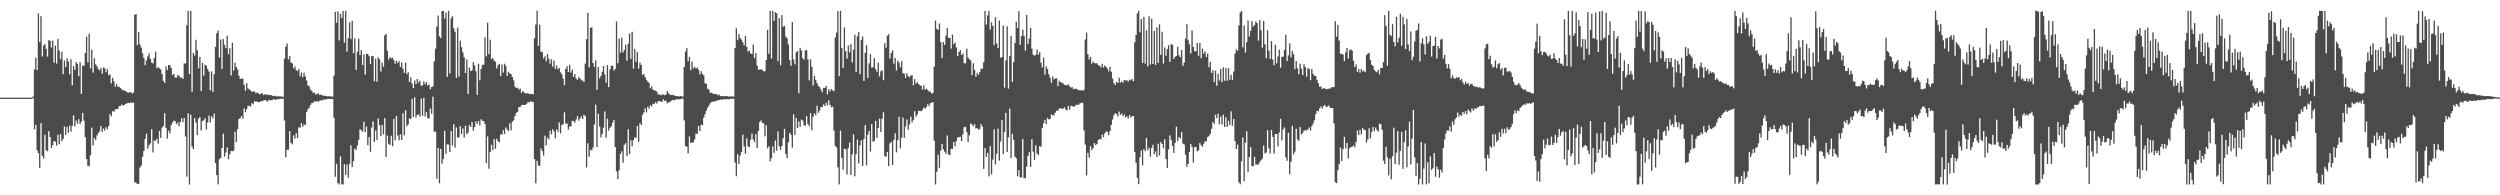 <?xml version="1.0" encoding="UTF-8"?>
<svg xmlns="http://www.w3.org/2000/svg" width="1920" height="150">
  <path d="M0 75.000h1v1.000H0zM1 75.000h1v1.000H1zM2 75.000h1v1.000H2zM3 75.000h1v1.000H3zM4 75.000h1v1.000H4zM5 75.000h1v1.000H5zM6 75.000h1v1.000H6zM7 75.000h1v1.000H7zM8 75.000h1v1.000H8zM9 75.000h1v1.000H9zM10 75.000h1v1.000H10zM11 75.000h1v1.000H11zM12 75.000h1v1.000H12zM13 75.000h1v1.000H13zM14 75.000h1v1.000H14zM15 75.000h1v1.000H15zM16 75.000h1v1.000H16zM17 75.000h1v1.000H17zM18 75.000h1v1.000H18zM19 75.000h1v1.000H19zM20 75.000h1v1.000H20zM21 75.000h1v1.000H21zM22 75.000h1v1.000H22zM23 75.000h1v1.000H23zM24 75.000h1v1.000H24zM25 74.082h1v1.284H25zM26 53.316h1v45.948H26zM27 44.358h1v51.457H27zM28 53.795h1v61.576H28zM29 10.228h1v107.397H29zM30 32.313h1v96.576H30zM31 12.460h1v82.142H31zM32 43.349h1v76.334H32zM33 35.074h1v86.726H33zM34 33.704h1v69.757H34zM35 37.483h1v77.893H35zM36 43.448h1v72.702H36zM37 30.805h1v69.976H37zM38 31.342h1v73.961H38zM39 36.520h1v77.074H39zM40 31.219h1v80.276H40zM41 48.187h1v60.145H41zM42 35.046h1v73.830H42zM43 48.821h1v62.999H43zM44 29.728h1v73.742H44zM45 38.917h1v71.824H45zM46 45.415h1v57.484H46zM47 39.817h1v68.633H47zM48 56.937h1v49.740H48zM49 46.441h1v50.675H49zM50 51.498h1v52.144H50zM51 44.772h1v52.590H51zM52 47.261h1v54.654H52zM53 57.032h1v39.505H53zM54 45.445h1v55.684H54zM55 65.408h1v31.228H55zM56 50.839h1v37.734H56zM57 53.666h1v43.389H57zM58 47.619h1v44.932H58zM59 49.221h1v45.833H59zM60 58.542h1v33.000H60zM61 47.838h1v47.372H61zM62 72.183h1v21.373H62zM63 50.469h1v36.284H63zM64 50.414h1v42.268H64zM65 40.673h1v64.696H65zM66 28.125h1v93.968H66zM67 47.919h1v79.419H67zM68 25.800h1v101.852H68zM69 52.501h1v66.637H69zM70 38.259h1v59.741H70zM71 55.811h1v55.817H71zM72 44.757h1v61.120H72zM73 49.399h1v58.260H73zM74 50.913h1v53.069H74zM75 53.112h1v49.072H75zM76 54.009h1v46.759H76zM77 52.169h1v44.541H77zM78 56.631h1v44.699H78zM79 51.789h1v46.890H79zM80 52.417h1v47.920H80zM81 55.516h1v42.188H81zM82 53.168h1v46.082H82zM83 57.821h1v38.986H83zM84 57.145h1v30.432H84zM85 64.060h1v25.290H85zM86 59.773h1v25.562H86zM87 62.459h1v23.424H87zM88 66.603h1v17.487H88zM89 64.413h1v19.416H89zM90 66.597h1v17.053H90zM91 66.601h1v14.969H91zM92 67.588h1v13.887H92zM93 68.640h1v11.615H93zM94 69.392h1v11.759H94zM95 69.441h1v11.147H95zM96 69.987h1v9.857H96zM97 70.584h1v8.699H97zM98 71.463h1v7.463H98zM99 70.670h1v8.465H99zM100 70.907h1v7.688H100zM101 71.898h1v7.201H101zM102 71.137h1v7.680H102zM103 11.348h1v128.654H103zM104 10.824h1v129.481H104zM105 34.651h1v106.775H105zM106 24.629h1v116.550H106zM107 34.130h1v94.577H107zM108 36.514h1v90.744H108zM109 40.821h1v79.570H109zM110 44.493h1v71.385H110zM111 50.141h1v56.489H111zM112 46.313h1v56.355H112zM113 43.290h1v70.894H113zM114 41.020h1v70.538H114zM115 45.190h1v64.991H115zM116 47.992h1v51.221H116zM117 48.716h1v68.378H117zM118 44.536h1v63.329H118zM119 39.697h1v68.598H119zM120 52.414h1v54.021H120zM121 51.595h1v58.734H121zM122 52.484h1v48.078H122zM123 53.336h1v52.587H123zM124 56.917h1v41.074H124zM125 62.041h1v34.705H125zM126 63.672h1v23.241H126zM127 50.992h1v47.273H127zM128 53.819h1v52.651H128zM129 49.919h1v50.460H129zM130 50.112h1v52.408H130zM131 52.209h1v43.876H131zM132 57.698h1v36.562H132zM133 56.583h1v36.146H133zM134 59.519h1v33.507H134zM135 59.627h1v35.825H135zM136 57.757h1v36.272H136zM137 58.162h1v38.738H137zM138 59.582h1v34.123H138zM139 59.481h1v31.354H139zM140 60.634h1v33.246H140zM141 48.671h1v41.955H141zM142 48.766h1v56.043H142zM143 19.396h1v116.214H143zM144 8.352h1v78.703H144zM145 56.826h1v84.823H145zM146 8.333h1v79.670H146zM147 70.511h1v41.966H147zM148 40.503h1v74.032H148zM149 42.711h1v47.917H149zM150 30.574h1v63.467H150zM151 38.530h1v65.184H151zM152 52.412h1v38.748H152zM153 43.779h1v46.104H153zM154 69.879h1v30.395H154zM155 48.345h1v44.696H155zM156 58.143h1v34.215H156zM157 49.617h1v41.088H157zM158 50.594h1v48.866H158zM159 53.101h1v40.929H159zM160 55.041h1v33.732H160zM161 69.355h1v24.661H161zM162 54.803h1v34.568H162zM163 70.665h1v20.191H163zM164 56.947h1v30.285H164zM165 35.999h1v89.239H165zM166 25.578h1v108.977H166zM167 23.468h1v118.162H167zM168 44.157h1v78.099H168zM169 30.381h1v90.794H169zM170 52.949h1v60.723H170zM171 29.955h1v72.709H171zM172 34.493h1v85.767H172zM173 36.954h1v80.164H173zM174 27.359h1v85.889H174zM175 41.687h1v80.631H175zM176 37.004h1v81.468H176zM177 57.908h1v58.018H177zM178 32.897h1v83.277H178zM179 54.178h1v61.498H179zM180 48.150h1v52.985H180zM181 51.448h1v57.654H181zM182 53.337h1v45.884H182zM183 58.163h1v33.229H183zM184 60.597h1v30.084H184zM185 60.484h1v28.612H185zM186 60.383h1v30.760H186zM187 65.102h1v18.117H187zM188 69.622h1v16.506H188zM189 63.723h1v20.093H189zM190 67.893h1v13.395H190zM191 68.776h1v12.548H191zM192 69.532h1v12.297H192zM193 70.520h1v8.670H193zM194 70.177h1v9.974H194zM195 70.219h1v7.492H195zM196 71.567h1v6.409H196zM197 71.010h1v6.998H197zM198 71.745h1v6.804H198zM199 72.471h1v5.840H199zM200 72.009h1v5.679H200zM201 71.573h1v6.206H201zM202 73.076h1v4.046H202zM203 72.206h1v4.680H203zM204 72.926h1v4.275H204zM205 72.562h1v5.589H205zM206 73.122h1v3.506H206zM207 72.831h1v4.205H207zM208 73.136h1v3.757H208zM209 73.655h1v3.001H209zM210 73.817h1v2.138H210zM211 73.490h1v3.322H211zM212 74.168h1v2.035H212zM213 73.783h1v2.491H213zM214 74.051h1v1.936H214zM215 74.068h1v1.809H215zM216 74.139h1v1.702H216zM217 74.380h1v1.426H217zM218 45.096h1v47.445H218zM219 35.931h1v84.956H219zM220 33.371h1v81.647H220zM221 45.687h1v69.368H221zM222 43.090h1v57.631H222zM223 48.002h1v61.666H223zM224 48.671h1v62.180H224zM225 52.569h1v51.383H225zM226 51.080h1v55.354H226zM227 53.874h1v48.363H227zM228 54.619h1v51.420H228zM229 53.042h1v44.757H229zM230 58.513h1v39.577H230zM231 55.716h1v38.751H231zM232 59.344h1v38.026H232zM233 55.875h1v39.651H233zM234 58.763h1v37.320H234zM235 61.816h1v24.331H235zM236 65.529h1v18.444H236zM237 66.336h1v16.352H237zM238 68.862h1v11.782H238zM239 69.754h1v9.332H239zM240 71.306h1v7.666H240zM241 71.064h1v6.674H241zM242 72.505h1v5.551H242zM243 72.284h1v5.218H243zM244 71.652h1v6.598H244zM245 72.917h1v4.386H245zM246 72.597h1v4.473H246zM247 73.194h1v3.886H247zM248 73.568h1v2.828H248zM249 73.501h1v3.138H249zM250 73.798h1v2.393H250zM251 74.031h1v1.961H251zM252 73.911h1v1.959H252zM253 73.888h1v2.167H253zM254 74.265h1v1.691H254zM255 74.168h1v1.911H255zM256 58.037h1v32.357H256zM257 9.081h1v126.641H257zM258 17.441h1v108.370H258zM259 8.701h1v131.957H259zM260 31.084h1v110.574H260zM261 10.671h1v109.396H261zM262 13.896h1v127.685H262zM263 8.348h1v133.310H263zM264 32.790h1v93.272H264zM265 8.353h1v126.013H265zM266 39.621h1v86.778H266zM267 29.277h1v107.236H267zM268 17.088h1v108.658H268zM269 30.063h1v81.561H269zM270 15.977h1v112.279H270zM271 40.870h1v83.025H271zM272 29.463h1v84.678H272zM273 53.725h1v61.437H273zM274 39.704h1v72.058H274zM275 29.780h1v77.603H275zM276 42.300h1v57.050H276zM277 38.527h1v61.467H277zM278 49.937h1v51.177H278zM279 41.757h1v51.804H279zM280 57.224h1v44.134H280zM281 41.244h1v55.954H281zM282 41.547h1v69.941H282zM283 43.155h1v62.109H283zM284 49.255h1v67.357H284zM285 43.017h1v54.921H285zM286 43.137h1v50.149H286zM287 62.421h1v46.673H287zM288 45.176h1v54.950H288zM289 62.725h1v44.675H289zM290 44.085h1v46.951H290zM291 45.545h1v50.544H291zM292 54.930h1v49.604H292zM293 48.134h1v47.756H293zM294 51.180h1v52.028H294zM295 27.166h1v63.488H295zM296 26.006h1v94.583H296zM297 39.084h1v65.022H297zM298 45.727h1v64.645H298zM299 43.720h1v67.572H299zM300 44.845h1v59.473H300zM301 44.294h1v68.060H301zM302 46.140h1v45.124H302zM303 48.883h1v58.837H303zM304 46.638h1v42.458H304zM305 48.418h1v55.565H305zM306 46.949h1v60.812H306zM307 51.423h1v51.779H307zM308 47.924h1v59.647H308zM309 52.851h1v34.117H309zM310 55.902h1v48.011H310zM311 48.146h1v36.605H311zM312 56.995h1v39.920H312zM313 55.503h1v40.100H313zM314 63.008h1v27.819H314zM315 59.459h1v32.032H315zM316 64.133h1v11.894H316zM317 67.626h1v22.188H317zM318 61.771h1v12.968H318zM319 64.506h1v25.774H319zM320 60.726h1v27.420H320zM321 63.460h1v24.490H321zM322 62.024h1v27.582H322zM323 65.867h1v9.863H323zM324 65.496h1v23.441H324zM325 62.532h1v12.546H325zM326 64.707h1v24.762H326zM327 62.972h1v23.177H327zM328 65.643h1v25.069H328zM329 64.885h1v26.132H329zM330 68.510h1v14.789H330zM331 66.679h1v20.634H331zM332 66.347h1v7.954H332zM333 47.176h1v54.013H333zM334 37.367h1v63.706H334zM335 20.311h1v116.926H335zM336 11.931h1v101.766H336zM337 27.870h1v112.932H337zM338 29.296h1v85.045H338zM339 8.541h1v117.144H339zM340 8.343h1v113.826H340zM341 14.235h1v86.214H341zM342 9.636h1v108.492H342zM343 58.967h1v51.862H343zM344 8.343h1v102.710H344zM345 56.423h1v60.357H345zM346 14.124h1v86.534H346zM347 12.371h1v99.412H347zM348 21.728h1v73.705H348zM349 24.392h1v88.977H349zM350 59.833h1v38.036H350zM351 21.140h1v84.466H351zM352 58.847h1v46.659H352zM353 31.254h1v65.705H353zM354 36.292h1v66.614H354zM355 40.248h1v58.396H355zM356 44.021h1v61.680H356zM357 56.079h1v40.405H357zM358 45.622h1v57.464H358zM359 72.206h1v29.606H359zM360 51.899h1v44.204H360zM361 54.601h1v42.941H361zM362 54.056h1v39.742H362zM363 47.674h1v52.634H363zM364 50.221h1v47.425H364zM365 54.690h1v38.648H365zM366 72.861h1v22.281H366zM367 48.989h1v43.890H367zM368 61.720h1v34.790H368zM369 52.971h1v38.616H369zM370 49.693h1v43.029H370zM371 49.762h1v43.345H371zM372 28.638h1v66.671H372zM373 43.321h1v81.913H373zM374 17.405h1v87.290H374zM375 41.595h1v88.001H375zM376 30.458h1v86.363H376zM377 45.405h1v65.825H377zM378 44.533h1v70.691H378zM379 46.417h1v60.463H379zM380 47.448h1v66.809H380zM381 52.616h1v54.040H381zM382 50.043h1v58.356H382zM383 48.971h1v60.312H383zM384 58.422h1v44.818H384zM385 49.442h1v53.956H385zM386 55.763h1v44.235H386zM387 48.924h1v53.952H387zM388 50.800h1v47.094H388zM389 58.317h1v41.079H389zM390 55.141h1v45.635H390zM391 56.446h1v38.235H391zM392 56.943h1v43.171H392zM393 59.190h1v34.312H393zM394 61.651h1v30.702H394zM395 66.406h1v22.716H395zM396 67.575h1v19.159H396zM397 67.393h1v18.568H397zM398 68.915h1v13.305H398zM399 67.951h1v14.390H399zM400 71.258h1v9.590H400zM401 70.005h1v10.546H401zM402 70.939h1v9.653H402zM403 71.684h1v8.848H403zM404 71.695h1v8.017H404zM405 71.582h1v6.824H405zM406 72.212h1v6.438H406zM407 72.203h1v5.596H407zM408 72.066h1v6.003H408zM409 72.511h1v5.998H409zM410 29.370h1v92.759H410zM411 18.866h1v121.957H411zM412 8.237h1v115.234H412zM413 35.325h1v91.770H413zM414 18.933h1v108.510H414zM415 39.574h1v74.482H415zM416 40.094h1v75.939H416zM417 44.869h1v74.662H417zM418 43.202h1v60.975H418zM419 47.147h1v64.568H419zM420 41.629h1v63.978H420zM421 45.100h1v61.935H421zM422 48.919h1v51.394H422zM423 45.499h1v57.686H423zM424 51.179h1v48.099H424zM425 46.485h1v54.466H425zM426 52.906h1v53.324H426zM427 50.309h1v48.970H427zM428 53.269h1v47.974H428zM429 52.198h1v41.823H429zM430 55.499h1v47.008H430zM431 56.973h1v39.082H431zM432 60.422h1v35.001H432zM433 65.397h1v20.820H433zM434 52.924h1v42.026H434zM435 50.857h1v44.041H435zM436 55.228h1v44.283H436zM437 49.716h1v47.502H437zM438 55.764h1v41.143H438zM439 53.408h1v39.435H439zM440 59.069h1v33.900H440zM441 56.900h1v37.352H441zM442 60.435h1v31.326H442zM443 61.357h1v27.772H443zM444 59.412h1v33.284H444zM445 60.218h1v30.754H445zM446 61.694h1v27.774H446zM447 61.780h1v29.564H447zM448 62.930h1v25.215H448zM449 48.867h1v40.323H449zM450 30.093h1v98.553H450zM451 9.840h1v100.235H451zM452 51.639h1v68.791H452zM453 21.469h1v93.639H453zM454 21.013h1v94.420H454zM455 48.446h1v64.778H455zM456 51.412h1v44.304H456zM457 46.377h1v34.027H457zM458 69.029h1v43.914H458zM459 51.404h1v35.984H459zM460 60.208h1v36.846H460zM461 58.275h1v47.286H461zM462 55.092h1v47.834H462zM463 50.672h1v47.378H463zM464 57.165h1v28.456H464zM465 63.518h1v42.199H465zM466 49.981h1v41.190H466zM467 66.951h1v33.334H467zM468 53.317h1v44.921H468zM469 50.555h1v46.339H469zM470 50.507h1v43.710H470zM471 54.234h1v37.875H471zM472 53.018h1v59.865H472zM473 16.495h1v115.099H473zM474 48.611h1v89.007H474zM475 29.681h1v101.011H475zM476 40.455h1v77.743H476zM477 28.831h1v87.461H477zM478 40.365h1v84.739H478zM479 38.369h1v72.858H479zM480 34.351h1v75.593H480zM481 46.706h1v73.254H481zM482 33.664h1v65.609H482zM483 25.729h1v92.618H483zM484 45.198h1v62.519H484zM485 24.400h1v87.997H485zM486 52.749h1v54.814H486zM487 37.586h1v67.842H487zM488 47.487h1v58.411H488zM489 39.913h1v56.819H489zM490 52.682h1v56.264H490zM491 48.115h1v46.520H491zM492 49.912h1v46.154H492zM493 57.510h1v30.715H493zM494 56.742h1v29.569H494zM495 59.124h1v24.114H495zM496 61.334h1v24.966H496zM497 62.616h1v19.448H497zM498 63.693h1v19.756H498zM499 67.725h1v13.073H499zM500 66.253h1v15.533H500zM501 68.858h1v10.789H501zM502 69.397h1v10.561H502zM503 69.610h1v8.840H503zM504 70.400h1v9.162H504zM505 72.723h1v5.017H505zM506 72.302h1v5.414H506zM507 73.283h1v4.601H507zM508 72.524h1v5.724H508zM509 72.597h1v3.699H509zM510 73.117h1v4.274H510zM511 72.568h1v4.846H511zM512 69.877h1v9.480H512zM513 71.588h1v7.126H513zM514 72.639h1v5.634H514zM515 72.984h1v4.416H515zM516 72.902h1v3.824H516zM517 73.047h1v3.826H517zM518 73.633h1v3.363H518zM519 73.825h1v2.242H519zM520 73.733h1v2.585H520zM521 74.208h1v2.025H521zM522 73.700h1v2.463H522zM523 74.107h1v1.652H523zM524 74.108h1v1.621H524zM525 51.530h1v40.905H525zM526 39.604h1v72.604H526zM527 37.029h1v75.648H527zM528 47.076h1v70.759H528zM529 43.656h1v61.147H529zM530 53.912h1v55.792H530zM531 47.295h1v62.165H531zM532 52.471h1v56.830H532zM533 51.328h1v55.707H533zM534 52.657h1v49.936H534zM535 51.884h1v50.875H535zM536 53.547h1v43.213H536zM537 57.116h1v43.652H537zM538 54.636h1v41.090H538zM539 56.690h1v39.392H539zM540 57.869h1v32.567H540zM541 63.970h1v23.732H541zM542 64.344h1v20.652H542zM543 68.221h1v14.558H543zM544 68.736h1v12.367H544zM545 71.303h1v7.990H545zM546 71.230h1v7.045H546zM547 71.874h1v6.134H547zM548 72.196h1v5.941H548zM549 72.220h1v5.361H549zM550 72.259h1v5.101H550zM551 73.303h1v3.543H551zM552 72.733h1v4.031H552zM553 73.838h1v2.583H553zM554 73.627h1v3.045H554zM555 73.876h1v2.386H555zM556 73.927h1v2.149H556zM557 73.841h1v2.528H557zM558 73.845h1v2.311H558zM559 74.227h1v2.124H559zM560 73.953h1v1.953H560zM561 74.149h1v1.876H561zM562 73.951h1v1.764H562zM563 74.259h1v1.666H563zM564 36.982h1v87.790H564zM565 21.704h1v113.691H565zM566 30.791h1v87.650H566zM567 26.184h1v99.761H567zM568 29.256h1v90.221H568zM569 30.473h1v86.262H569zM570 32.538h1v70.852H570zM571 34.926h1v77.497H571zM572 27.768h1v90.323H572zM573 35.973h1v70.271H573zM574 39.559h1v72.877H574zM575 38.794h1v74.210H575zM576 40.958h1v66.371H576zM577 41.488h1v61.128H577zM578 34.120h1v73.032H578zM579 44.690h1v64.410H579zM580 40.784h1v62.250H580zM581 50.242h1v63.510H581zM582 53.558h1v46.891H582zM583 53.423h1v40.307H583zM584 53.291h1v39.155H584zM585 53.638h1v40.681H585zM586 55.001h1v39.813H586zM587 54.596h1v50.084H587zM588 46.121h1v50.077H588zM589 22.928h1v91.015H589zM590 41.257h1v71.124H590zM591 8.347h1v115.568H591zM592 44.921h1v76.632H592zM593 8.342h1v104.158H593zM594 16.039h1v101.291H594zM595 9.376h1v98.509H595zM596 10.198h1v105.539H596zM597 46.875h1v54.039H597zM598 13.916h1v98.376H598zM599 50.104h1v64.943H599zM600 11.561h1v100.525H600zM601 20.510h1v85.679H601zM602 19.882h1v79.111H602zM603 28.126h1v90.067H603zM604 29.463h1v91.963H604zM605 34.102h1v75.247H605zM606 46.228h1v55.781H606zM607 50.560h1v53.008H607zM608 16.917h1v96.506H608zM609 45.658h1v42.161H609zM610 49.396h1v54.199H610zM611 40.195h1v50.423H611zM612 39.192h1v59.131H612zM613 71.570h1v21.672H613zM614 36.717h1v60.832H614zM615 38.745h1v53.118H615zM616 44.739h1v47.850H616zM617 45.829h1v50.278H617zM618 38.680h1v58.005H618zM619 38.503h1v50.704H619zM620 45.599h1v49.758H620zM621 61.738h1v35.068H621zM622 45.547h1v41.359H622zM623 51.220h1v48.872H623zM624 65.641h1v24.112H624zM625 58.194h1v28.839H625zM626 61.234h1v27.294H626zM627 63.855h1v17.322H627zM628 65.963h1v20.658H628zM629 66.909h1v18.015H629zM630 68.762h1v13.438H630zM631 70.792h1v11.419H631zM632 67.494h1v12.727H632zM633 67.484h1v13.857H633zM634 66.004h1v12.864H634zM635 72.572h1v8.309H635zM636 68.557h1v8.459H636zM637 70.094h1v10.488H637zM638 68.379h1v14.070H638zM639 69.450h1v12.479H639zM640 70.060h1v30.185H640zM641 28.843h1v83.164H641zM642 24.981h1v88.281H642zM643 8.495h1v120.008H643zM644 58.541h1v83.052H644zM645 8.371h1v91.924H645zM646 36.837h1v84.496H646zM647 52.167h1v78.212H647zM648 21.062h1v93.070H648zM649 39.391h1v75.248H649zM650 44.963h1v89.096H650zM651 34.945h1v78.814H651zM652 40.238h1v69.247H652zM653 33.835h1v100.563H653zM654 47.942h1v70.525H654zM655 38.258h1v64.975H655zM656 26.605h1v108.802H656zM657 55.232h1v63.217H657zM658 27.865h1v79.504H658zM659 24.595h1v100.972H659zM660 56.952h1v54.653H660zM661 30.548h1v77.320H661zM662 28.008h1v99.410H662zM663 62.108h1v44.673H663zM664 40.559h1v55.502H664zM665 34.639h1v92.326H665zM666 59.900h1v43.417H666zM667 48.697h1v51.954H667zM668 41.656h1v74.696H668zM669 51.921h1v43.430H669zM670 51.641h1v57.273H670zM671 44.583h1v63.534H671zM672 53.112h1v39.670H672zM673 55.140h1v50.762H673zM674 48.095h1v50.278H674zM675 58.657h1v32.374H675zM676 54.744h1v46.740H676zM677 54.022h1v37.083H677zM678 61.604h1v24.639H678zM679 33.172h1v86.582H679zM680 36.615h1v83.804H680zM681 27.326h1v89.377H681zM682 26.301h1v101.255H682zM683 44.950h1v65.297H683zM684 40.692h1v68.249H684zM685 38.666h1v88.048H685zM686 49.019h1v58.396H686zM687 44.525h1v57.829H687zM688 54.093h1v62.927H688zM689 46.540h1v61.124H689zM690 48.151h1v41.577H690zM691 51.586h1v62.278H691zM692 46.926h1v58.872H692zM693 56.239h1v34.015H693zM694 56.534h1v49.370H694zM695 59.928h1v37.252H695zM696 56.289h1v35.478H696zM697 58.506h1v41.099H697zM698 59.315h1v36.215H698zM699 58.043h1v31.544H699zM700 57.692h1v36.336H700zM701 65.492h1v26.595H701zM702 60.763h1v24.615H702zM703 64.222h1v25.420H703zM704 63.002h1v24.890H704zM705 64.505h1v20.566H705zM706 65.488h1v19.739H706zM707 66.004h1v19.383H707zM708 68.782h1v15.578H708zM709 65.515h1v17.016H709zM710 68.826h1v14.691H710zM711 68.116h1v14.138H711zM712 69.188h1v10.898H712zM713 70.285h1v11.279H713zM714 70.285h1v8.970H714zM715 71.866h1v7.017H715zM716 71.405h1v6.925H716zM717 51.073h1v56.837H717zM718 15.770h1v125.890H718zM719 22.088h1v109.856H719zM720 23.057h1v95.694H720zM721 18.039h1v110.830H721zM722 32.353h1v83.406H722zM723 44.604h1v65.866H723zM724 32.405h1v82.242H724zM725 34.482h1v82.010H725zM726 27.415h1v90.750H726zM727 21.557h1v82.490H727zM728 29.074h1v89.435H728zM729 29.039h1v90.036H729zM730 37.337h1v76.921H730zM731 26.539h1v87.861H731zM732 33.841h1v75.228H732zM733 32.619h1v79.653H733zM734 36.408h1v72.023H734zM735 43.062h1v62.502H735zM736 39.936h1v65.511H736zM737 38.520h1v66.499H737zM738 42.228h1v66.110H738zM739 41.029h1v62.180H739zM740 48.518h1v49.188H740zM741 48.616h1v48.787H741zM742 37.444h1v64.108H742zM743 44.280h1v64.831H743zM744 45.563h1v58.262H744zM745 46.378h1v48.460H745zM746 57.726h1v37.999H746zM747 48.612h1v48.298H747zM748 53.563h1v41.798H748zM749 58.936h1v39.725H749zM750 55.887h1v42.483H750zM751 57.497h1v42.176H751zM752 55.371h1v43.538H752zM753 52.796h1v42.432H753zM754 52.790h1v44.410H754zM755 47.795h1v81.935H755zM756 8.333h1v105.329H756zM757 18.838h1v101.635H757zM758 11.804h1v105.619H758zM759 8.344h1v127.151H759zM760 22.705h1v89.499H760zM761 17.104h1v116.836H761zM762 19.915h1v102.645H762zM763 34.716h1v64.598H763zM764 13.253h1v113.068H764zM765 33.414h1v84.729H765zM766 37.007h1v61.716H766zM767 15.748h1v107.616H767zM768 44.348h1v64.400H768zM769 43.851h1v48.425H769zM770 19.557h1v98.871H770zM771 67.261h1v34.148H771zM772 46.489h1v40.162H772zM773 20.194h1v96.485H773zM774 68.044h1v37.465H774zM775 43.179h1v40.237H775zM776 27.532h1v93.895H776zM777 62.851h1v39.802H777zM778 47.600h1v59.820H778zM779 33.040h1v87.280H779zM780 16.758h1v104.845H780zM781 21.551h1v113.779H781zM782 8.486h1v122.198H782zM783 34.400h1v101.678H783zM784 27.876h1v108.459H784zM785 22.747h1v83.994H785zM786 27.520h1v109.332H786zM787 38.924h1v97.975H787zM788 11.417h1v116.541H788zM789 33.901h1v85.914H789zM790 29.577h1v87.373H790zM791 21.451h1v106.820H791zM792 37.400h1v69.565H792zM793 41.977h1v74.508H793zM794 42.702h1v80.187H794zM795 42.035h1v69.530H795zM796 38.204h1v79.716H796zM797 41.995h1v77.252H797zM798 39.869h1v72.327H798zM799 48.062h1v64.691H799zM800 51.856h1v46.407H800zM801 44.235h1v50.490H801zM802 57.332h1v34.702H802zM803 50.986h1v44.251H803zM804 53.070h1v37.526H804zM805 57.028h1v34.690H805zM806 59.742h1v31.700H806zM807 63.632h1v24.239H807zM808 58.848h1v29.747H808zM809 60.936h1v27.570H809zM810 60.169h1v26.348H810zM811 60.098h1v24.967H811zM812 66.160h1v18.768H812zM813 61.997h1v21.394H813zM814 63.151h1v19.912H814zM815 63.414h1v20.163H815zM816 64.120h1v19.355H816zM817 65.185h1v17.183H817zM818 65.318h1v18.878H818zM819 65.625h1v19.237H819zM820 64.710h1v16.681H820zM821 66.263h1v17.949H821zM822 67.302h1v13.884H822zM823 67.040h1v14.401H823zM824 68.569h1v13.531H824zM825 68.099h1v13.465H825zM826 68.267h1v12.270H826zM827 68.642h1v11.816H827zM828 69.182h1v11.238H828zM829 69.556h1v9.828H829zM830 69.212h1v9.795H830zM831 69.758h1v9.140H831zM832 68.998h1v31.130H832zM833 30.365h1v80.678H833zM834 25.007h1v109.819H834zM835 41.665h1v75.670H835zM836 45.649h1v75.473H836zM837 43.670h1v68.734H837zM838 48.874h1v66.352H838zM839 47.319h1v66.535H839zM840 48.394h1v61.487H840zM841 48.694h1v62.721H841zM842 48.548h1v62.100H842zM843 49.982h1v57.594H843zM844 50.522h1v56.253H844zM845 51.813h1v55.204H845zM846 48.988h1v54.358H846zM847 51.845h1v53.558H847zM848 50.276h1v52.113H848zM849 51.367h1v49.510H849zM850 52.622h1v48.825H850zM851 54.792h1v49.003H851zM852 51.469h1v49.137H852zM853 55.099h1v40.868H853zM854 60.258h1v31.475H854zM855 63.860h1v24.634H855zM856 65.285h1v21.632H856zM857 62.948h1v24.562H857zM858 63.760h1v25.642H858zM859 59.646h1v26.058H859zM860 63.503h1v24.701H860zM861 62.567h1v24.566H861zM862 63.469h1v25.945H862zM863 61.368h1v26.594H863zM864 61.763h1v28.494H864zM865 61.717h1v27.621H865zM866 62.696h1v28.222H866zM867 61.173h1v27.081H867zM868 61.732h1v28.505H868zM869 60.577h1v28.610H869zM870 62.337h1v26.790H870zM871 32.506h1v84.108H871zM872 26.944h1v98.153H872zM873 10.308h1v126.296H873zM874 8.346h1v133.133H874zM875 24.796h1v95.925H875zM876 14.630h1v100.907H876zM877 48.340h1v78.704H877zM878 12.984h1v101.560H878zM879 48.826h1v67.326H879zM880 23.319h1v82.571H880zM881 50.983h1v64.515H881zM882 12.383h1v101.142H882zM883 49.582h1v70.733H883zM884 14.400h1v99.290H884zM885 49.138h1v62.084H885zM886 23.775h1v94.633H886zM887 49.803h1v66.461H887zM888 20.915h1v99.723H888zM889 48.288h1v62.110H889zM890 18.611h1v100.772H890zM891 41.971h1v67.091H891zM892 24.362h1v86.248H892zM893 48.784h1v65.111H893zM894 36.465h1v70.491H894zM895 42.827h1v79.361H895zM896 37.557h1v91.506H896zM897 34.673h1v80.077H897zM898 47.524h1v56.486H898zM899 33.854h1v73.766H899zM900 34.465h1v77.672H900zM901 45.260h1v72.203H901zM902 43.583h1v66.197H902zM903 42.990h1v54.344H903zM904 35.995h1v72.259H904zM905 42.421h1v62.864H905zM906 43.935h1v62.390H906zM907 38.412h1v62.843H907zM908 50.621h1v59.691H908zM909 48.055h1v62.899H909zM910 29.602h1v89.205H910zM911 18.556h1v109.599H911zM912 30.914h1v94.940H912zM913 34.060h1v82.656H913zM914 41.139h1v69.329H914zM915 23.370h1v89.459H915zM916 36.044h1v88.710H916zM917 39.164h1v73.927H917zM918 39.569h1v73.211H918zM919 33.033h1v83.152H919zM920 42.852h1v72.676H920zM921 33.002h1v76.876H921zM922 44.752h1v66.820H922zM923 37.318h1v75.301H923zM924 41.269h1v69.180H924zM925 39.465h1v69.074H925zM926 43.692h1v64.834H926zM927 41.090h1v64.216H927zM928 51.704h1v52.855H928zM929 47.569h1v55.291H929zM930 56.031h1v42.955H930zM931 53.846h1v39.809H931zM932 63.045h1v32.238H932zM933 54.269h1v33.965H933zM934 65.905h1v24.872H934zM935 56.642h1v30.703H935zM936 61.832h1v33.533H936zM937 52.993h1v36.630H937zM938 63.066h1v32.587H938zM939 51.708h1v36.394H939zM940 61.995h1v35.500H940zM941 52.232h1v37.906H941zM942 61.995h1v35.556H942zM943 52.358h1v40.347H943zM944 61.269h1v34.893H944zM945 57.452h1v28.049H945zM946 61.311h1v35.242H946zM947 54.960h1v36.305H947zM948 41.071h1v67.200H948zM949 38.003h1v76.357H949zM950 38.931h1v72.104H950zM951 19.495h1v120.522H951zM952 9.611h1v131.888H952zM953 8.428h1v115.520H953zM954 36.400h1v69.244H954zM955 19.587h1v119.575H955zM956 40.401h1v69.270H956zM957 32.402h1v68.432H957zM958 15.707h1v116.287H958zM959 28.005h1v92.599H959zM960 23.602h1v89.357H960zM961 16.199h1v111.386H961zM962 20.468h1v107.166H962zM963 19.286h1v101.117H963zM964 16.446h1v109.948H964zM965 17.731h1v108.670H965zM966 31.199h1v95.123H966zM967 15.432h1v109.211H967zM968 23.310h1v99.733H968zM969 36.624h1v85.215H969zM970 16.115h1v95.739H970zM971 33.984h1v83.819H971zM972 44.821h1v72.272H972zM973 23.244h1v76.796H973zM974 38.752h1v75.204H974zM975 45.206h1v72.761H975zM976 31.538h1v68.311H976zM977 45.704h1v59.341H977zM978 50.125h1v67.896H978zM979 34.313h1v68.710H979zM980 48.674h1v54.252H980zM981 43.421h1v69.089H981zM982 38.150h1v63.569H982zM983 52.005h1v39.220H983zM984 43.745h1v64.086H984zM985 43.435h1v56.002H985zM986 38.226h1v59.632H986zM987 26.683h1v94.260H987zM988 46.871h1v76.556H988zM989 42.541h1v59.353H989zM990 33.353h1v100.583H990zM991 43.967h1v80.281H991zM992 39.094h1v57.500H992zM993 41.654h1v76.882H993zM994 53.169h1v63.258H994zM995 46.909h1v51.949H995zM996 52.469h1v54.639H996zM997 57.021h1v51.104H997zM998 48.890h1v48.572H998zM999 52.802h1v50.554H999zM1000 57.638h1v44.390H1000zM1001 49.336h1v51.041H1001zM1002 51.625h1v48.367H1002zM1003 58.902h1v41.312H1003zM1004 52.487h1v46.933H1004zM1005 52.891h1v44.983H1005zM1006 61.569h1v38.665H1006zM1007 52.943h1v43.899H1007zM1008 56.785h1v38.105H1008zM1009 58.283h1v34.069H1009zM1010 58.342h1v29.254H1010zM1011 61.262h1v23.821H1011zM1012 63.920h1v21.656H1012zM1013 66.587h1v16.701H1013zM1014 66.389h1v15.377H1014zM1015 68.414h1v15.027H1015zM1016 67.612h1v13.872H1016zM1017 67.983h1v12.548H1017zM1018 68.517h1v13.701H1018zM1019 68.303h1v13.546H1019zM1020 68.084h1v12.849H1020zM1021 68.001h1v14.796H1021zM1022 67.225h1v15.661H1022zM1023 66.837h1v16.088H1023zM1024 66.961h1v27.823H1024zM1025 16.256h1v123.608H1025zM1026 28.178h1v112.441H1026zM1027 19.051h1v111.748H1027zM1028 31.131h1v94.908H1028zM1029 41.270h1v71.942H1029zM1030 41.418h1v82.396H1030zM1031 41.985h1v72.620H1031zM1032 46.893h1v58.219H1032zM1033 40.291h1v73.671H1033zM1034 36.799h1v72.982H1034zM1035 44.982h1v76.704H1035zM1036 38.650h1v75.261H1036zM1037 37.782h1v75.089H1037zM1038 38.988h1v73.754H1038zM1039 46.585h1v65.035H1039zM1040 51.507h1v61.588H1040zM1041 49.518h1v59.561H1041zM1042 55.310h1v44.823H1042zM1043 53.055h1v50.633H1043zM1044 55.860h1v43.810H1044zM1045 53.047h1v50.109H1045zM1046 54.814h1v43.371H1046zM1047 54.160h1v45.590H1047zM1048 55.396h1v44.322H1048zM1049 42.323h1v67.153H1049zM1050 41.116h1v65.908H1050zM1051 40.728h1v57.794H1051zM1052 46.127h1v60.153H1052zM1053 49.665h1v51.638H1053zM1054 50.705h1v46.866H1054zM1055 53.583h1v47.026H1055zM1056 54.771h1v43.157H1056zM1057 55.533h1v44.413H1057zM1058 53.619h1v47.515H1058zM1059 57.070h1v37.925H1059zM1060 52.140h1v43.172H1060zM1061 52.250h1v47.500H1061zM1062 47.657h1v75.678H1062zM1063 11.641h1v114.317H1063zM1064 19.884h1v92.853H1064zM1065 50.511h1v70.387H1065zM1066 8.328h1v126.390H1066zM1067 26.696h1v95.210H1067zM1068 27.708h1v110.001H1068zM1069 18.574h1v101.455H1069zM1070 32.252h1v65.832H1070zM1071 35.513h1v90.428H1071zM1072 12.893h1v104.292H1072zM1073 32.506h1v68.233H1073zM1074 28.939h1v97.508H1074zM1075 10.478h1v105.407H1075zM1076 35.138h1v66.201H1076zM1077 12.843h1v116.845H1077zM1078 18.740h1v90.344H1078zM1079 37.677h1v62.481H1079zM1080 14.433h1v114.041H1080zM1081 34.174h1v78.338H1081zM1082 39.145h1v54.313H1082zM1083 24.188h1v102.070H1083zM1084 46.290h1v60.081H1084zM1085 43.504h1v40.919H1085zM1086 31.842h1v89.150H1086zM1087 23.542h1v111.742H1087zM1088 23.048h1v102.244H1088zM1089 18.085h1v123.576H1089zM1090 47.198h1v90.109H1090zM1091 33.303h1v75.792H1091zM1092 29.421h1v112.254H1092zM1093 34.108h1v95.338H1093zM1094 41.856h1v68.384H1094zM1095 27.829h1v113.795H1095zM1096 33.711h1v90.946H1096zM1097 32.027h1v108.722H1097zM1098 27.417h1v92.680H1098zM1099 43.402h1v87.096H1099zM1100 35.447h1v93.764H1100zM1101 35.023h1v82.572H1101zM1102 28.281h1v107.497H1102zM1103 44.946h1v82.970H1103zM1104 35.387h1v94.588H1104zM1105 37.192h1v99.286H1105zM1106 30.420h1v99.864H1106zM1107 29.682h1v102.779H1107zM1108 45.075h1v68.674H1108zM1109 42.113h1v65.082H1109zM1110 49.057h1v53.307H1110zM1111 52.524h1v47.549H1111zM1112 49.257h1v51.083H1112zM1113 52.833h1v44.184H1113zM1114 60.156h1v41.044H1114zM1115 57.728h1v35.608H1115zM1116 59.894h1v36.065H1116zM1117 60.550h1v31.147H1117zM1118 59.414h1v30.848H1118zM1119 59.737h1v26.700H1119zM1120 59.132h1v30.530H1120zM1121 61.649h1v26.340H1121zM1122 60.645h1v28.324H1122zM1123 63.239h1v22.652H1123zM1124 64.977h1v22.414H1124zM1125 62.805h1v22.585H1125zM1126 64.415h1v23.279H1126zM1127 63.657h1v20.469H1127zM1128 65.711h1v19.696H1128zM1129 64.451h1v21.892H1129zM1130 64.311h1v19.011H1130zM1131 65.879h1v19.090H1131zM1132 66.281h1v16.960H1132zM1133 66.810h1v16.783H1133zM1134 66.615h1v16.060H1134zM1135 67.448h1v14.814H1135zM1136 66.714h1v14.650H1136zM1137 67.659h1v13.978H1137zM1138 67.963h1v13.351H1138zM1139 67.880h1v13.219H1139zM1140 37.145h1v84.517H1140zM1141 34.104h1v97.181H1141zM1142 33.565h1v85.249H1142zM1143 45.455h1v76.077H1143zM1144 42.778h1v69.381H1144zM1145 49.341h1v64.308H1145zM1146 51.823h1v51.185H1146zM1147 51.300h1v61.162H1147zM1148 46.399h1v56.788H1148zM1149 52.397h1v56.594H1149zM1150 49.349h1v58.316H1150zM1151 48.493h1v53.083H1151zM1152 53.518h1v51.581H1152zM1153 52.244h1v46.666H1153zM1154 57.874h1v44.609H1154zM1155 52.183h1v46.706H1155zM1156 51.942h1v50.433H1156zM1157 54.977h1v42.801H1157zM1158 54.881h1v44.855H1158zM1159 54.539h1v44.426H1159zM1160 55.654h1v41.873H1160zM1161 59.061h1v36.074H1161zM1162 62.839h1v24.927H1162zM1163 65.118h1v19.738H1163zM1164 65.548h1v21.309H1164zM1165 64.984h1v19.773H1165zM1166 63.752h1v21.663H1166zM1167 65.373h1v17.449H1167zM1168 67.311h1v14.651H1168zM1169 68.401h1v12.494H1169zM1170 69.169h1v10.935H1170zM1171 68.496h1v12.047H1171zM1172 70.200h1v8.999H1172zM1173 70.552h1v9.204H1173zM1174 70.691h1v8.349H1174zM1175 70.990h1v8.885H1175zM1176 71.736h1v7.322H1176zM1177 71.843h1v6.725H1177zM1178 37.348h1v82.515H1178zM1179 32.031h1v91.241H1179zM1180 18.115h1v120.844H1180zM1181 40.926h1v90.816H1181zM1182 27.498h1v112.080H1182zM1183 39.417h1v82.818H1183zM1184 42.367h1v76.009H1184zM1185 39.996h1v67.217H1185zM1186 39.772h1v74.150H1186zM1187 40.939h1v70.140H1187zM1188 42.655h1v63.669H1188zM1189 43.381h1v68.175H1189zM1190 41.857h1v69.477H1190zM1191 45.197h1v59.737H1191zM1192 44.980h1v66.385H1192zM1193 40.931h1v68.863H1193zM1194 44.937h1v58.485H1194zM1195 46.058h1v63.656H1195zM1196 48.380h1v56.924H1196zM1197 44.549h1v54.485H1197zM1198 48.818h1v55.381H1198zM1199 48.969h1v52.628H1199zM1200 50.482h1v50.152H1200zM1201 14.775h1v107.561H1201zM1202 41.969h1v59.264H1202zM1203 50.800h1v76.261H1203zM1204 8.370h1v106.839H1204zM1205 27.017h1v72.398H1205zM1206 51.176h1v68.807H1206zM1207 8.353h1v109.526H1207zM1208 27.516h1v70.916H1208zM1209 25.655h1v101.135H1209zM1210 9.456h1v96.205H1210zM1211 35.625h1v59.993H1211zM1212 15.442h1v110.643H1212zM1213 20.019h1v82.819H1213zM1214 36.298h1v61.052H1214zM1215 29.900h1v83.551H1215zM1216 45.871h1v66.491H1216zM1217 30.188h1v81.140H1217zM1218 37.396h1v74.719H1218zM1219 9.316h1v106.211H1219zM1220 42.033h1v76.261H1220zM1221 22.993h1v69.936H1221zM1222 10.435h1v123.486H1222zM1223 29.456h1v84.240H1223zM1224 29.483h1v103.047H1224zM1225 9.671h1v114.788H1225zM1226 30.376h1v71.951H1226zM1227 40.004h1v77.379H1227zM1228 8.836h1v105.890H1228zM1229 31.024h1v71.298H1229zM1230 8.337h1v112.880H1230zM1231 29.771h1v78.276H1231zM1232 28.776h1v65.007H1232zM1233 9.767h1v109.240H1233zM1234 52.832h1v55.659H1234zM1235 26.989h1v93.463H1235zM1236 16.437h1v104.636H1236zM1237 41.510h1v63.964H1237zM1238 56.708h1v54.501H1238zM1239 23.793h1v80.024H1239zM1240 44.902h1v53.143H1240zM1241 29.568h1v80.582H1241zM1242 27.735h1v74.438H1242zM1243 51.848h1v29.329H1243zM1244 40.515h1v63.247H1244zM1245 68.964h1v26.004H1245zM1246 54.512h1v47.045H1246zM1247 46.350h1v52.299H1247zM1248 59.533h1v32.942H1248zM1249 57.655h1v38.640H1249zM1250 49.175h1v40.733H1250zM1251 57.247h1v33.037H1251zM1252 54.642h1v41.215H1252zM1253 57.179h1v33.105H1253zM1254 61.328h1v27.617H1254zM1255 37.042h1v64.891H1255zM1256 15.753h1v100.368H1256zM1257 28.322h1v113.442H1257zM1258 8.386h1v133.201H1258zM1259 24.297h1v111.332H1259zM1260 8.327h1v109.822H1260zM1261 37.348h1v104.279H1261zM1262 39.196h1v66.533H1262zM1263 8.820h1v116.159H1263zM1264 17.926h1v98.225H1264zM1265 16.097h1v91.596H1265zM1266 17.040h1v105.222H1266zM1267 48.228h1v61.811H1267zM1268 16.833h1v114.358H1268zM1269 18.952h1v98.906H1269zM1270 38.639h1v67.503H1270zM1271 23.690h1v104.946H1271zM1272 47.486h1v59.551H1272zM1273 24.949h1v74.290H1273zM1274 28.331h1v90.431H1274zM1275 44.948h1v62.695H1275zM1276 38.679h1v69.145H1276zM1277 39.563h1v61.622H1277zM1278 47.298h1v53.057H1278zM1279 44.655h1v59.628H1279zM1280 52.688h1v44.340H1280zM1281 44.586h1v55.750H1281zM1282 47.644h1v44.129H1282zM1283 44.566h1v51.723H1283zM1284 51.392h1v43.616H1284zM1285 67.136h1v30.310H1285zM1286 45.615h1v42.775H1286zM1287 55.565h1v38.180H1287zM1288 46.678h1v51.023H1288zM1289 49.406h1v44.689H1289zM1290 55.959h1v43.261H1290zM1291 44.375h1v51.298H1291zM1292 67.049h1v28.118H1292zM1293 58.606h1v48.013H1293zM1294 36.018h1v89.301H1294zM1295 42.946h1v81.852H1295zM1296 37.105h1v87.220H1296zM1297 41.535h1v76.122H1297zM1298 42.655h1v72.318H1298zM1299 44.282h1v59.117H1299zM1300 52.589h1v61.410H1300zM1301 49.029h1v64.698H1301zM1302 52.102h1v54.668H1302zM1303 53.314h1v51.317H1303zM1304 59.616h1v44.639H1304zM1305 50.918h1v52.876H1305zM1306 47.963h1v53.867H1306zM1307 51.890h1v51.131H1307zM1308 59.757h1v37.083H1308zM1309 51.558h1v49.619H1309zM1310 54.504h1v47.429H1310zM1311 53.057h1v47.089H1311zM1312 56.879h1v39.305H1312zM1313 54.752h1v43.942H1313zM1314 55.972h1v43.174H1314zM1315 55.363h1v42.986H1315zM1316 56.366h1v41.052H1316zM1317 61.433h1v35.259H1317zM1318 60.104h1v33.952H1318zM1319 61.170h1v30.077H1319zM1320 62.647h1v27.237H1320zM1321 62.240h1v28.426H1321zM1322 63.255h1v25.048H1322zM1323 63.900h1v22.985H1323zM1324 64.447h1v21.576H1324zM1325 63.873h1v20.826H1325zM1326 65.242h1v20.849H1326zM1327 65.213h1v19.892H1327zM1328 66.617h1v18.191H1328zM1329 66.323h1v17.742H1329zM1330 66.272h1v17.687H1330zM1331 67.842h1v15.562H1331zM1332 8.468h1v132.658H1332zM1333 12.425h1v123.228H1333zM1334 25.489h1v110.358H1334zM1335 20.286h1v120.923H1335zM1336 14.026h1v125.789H1336zM1337 25.694h1v109.437H1337zM1338 9.512h1v131.866H1338zM1339 17.558h1v114.115H1339zM1340 22.290h1v115.224H1340zM1341 13.750h1v122.313H1341zM1342 18.088h1v113.525H1342zM1343 27.758h1v89.044H1343zM1344 23.419h1v97.259H1344zM1345 26.217h1v91.862H1345zM1346 35.964h1v78.577H1346zM1347 29.661h1v87.753H1347zM1348 39.133h1v74.454H1348zM1349 38.542h1v74.489H1349zM1350 41.301h1v68.746H1350zM1351 42.839h1v59.590H1351zM1352 42.130h1v63.623H1352zM1353 48.092h1v48.342H1353zM1354 53.356h1v37.447H1354zM1355 58.215h1v30.354H1355zM1356 41.410h1v51.676H1356zM1357 52.746h1v54.773H1357zM1358 48.776h1v51.826H1358zM1359 50.329h1v47.474H1359zM1360 49.728h1v49.644H1360zM1361 52.840h1v46.270H1361zM1362 56.105h1v40.021H1362zM1363 53.243h1v45.960H1363zM1364 55.868h1v45.662H1364zM1365 53.859h1v47.758H1365zM1366 56.525h1v42.177H1366zM1367 51.441h1v45.233H1367zM1368 55.556h1v43.927H1368zM1369 54.472h1v41.046H1369zM1370 54.841h1v41.174H1370zM1371 48.900h1v48.179H1371zM1372 39.288h1v63.360H1372zM1373 25.539h1v70.968H1373zM1374 46.365h1v87.900H1374zM1375 13.245h1v88.011H1375zM1376 56.403h1v37.819H1376zM1377 42.915h1v78.845H1377zM1378 54.650h1v55.503H1378zM1379 37.426h1v83.147H1379zM1380 55.606h1v55.491H1380zM1381 30.940h1v80.749H1381zM1382 36.296h1v75.671H1382zM1383 60.089h1v58.714H1383zM1384 30.785h1v80.535H1384zM1385 46.349h1v64.808H1385zM1386 56.483h1v63.497H1386zM1387 33.729h1v80.458H1387zM1388 50.625h1v65.114H1388zM1389 37.028h1v53.683H1389zM1390 51.441h1v61.619H1390zM1391 61.450h1v47.322H1391zM1392 40.275h1v69.807H1392zM1393 50.924h1v53.442H1393zM1394 8.761h1v98.374H1394zM1395 21.638h1v119.946H1395zM1396 47.781h1v91.750H1396zM1397 20.778h1v95.563H1397zM1398 28.667h1v87.123H1398zM1399 24.612h1v92.184H1399zM1400 22.152h1v97.776H1400zM1401 38.971h1v82.952H1401zM1402 28.382h1v81.320H1402zM1403 45.548h1v71.489H1403zM1404 45.940h1v72.920H1404zM1405 39.478h1v75.154H1405zM1406 39.148h1v67.291H1406zM1407 41.827h1v78.348H1407zM1408 29.772h1v84.441H1408zM1409 34.880h1v83.001H1409zM1410 32.123h1v86.943H1410zM1411 33.195h1v87.807H1411zM1412 39.380h1v63.138H1412zM1413 40.325h1v66.186H1413zM1414 46.278h1v55.864H1414zM1415 42.587h1v55.835H1415zM1416 50.687h1v42.327H1416zM1417 54.573h1v39.897H1417zM1418 54.445h1v37.774H1418zM1419 52.402h1v43.236H1419zM1420 57.461h1v37.282H1420zM1421 54.270h1v35.555H1421zM1422 56.787h1v35.274H1422zM1423 62.391h1v26.816H1423zM1424 62.691h1v22.603H1424zM1425 66.055h1v19.324H1425zM1426 66.449h1v20.634H1426zM1427 66.050h1v19.534H1427zM1428 66.325h1v17.773H1428zM1429 64.413h1v24.824H1429zM1430 61.845h1v27.299H1430zM1431 62.448h1v27.613H1431zM1432 65.184h1v19.773H1432zM1433 67.921h1v15.218H1433zM1434 65.346h1v21.270H1434zM1435 65.456h1v19.717H1435zM1436 64.209h1v21.123H1436zM1437 65.057h1v20.175H1437zM1438 65.233h1v18.798H1438zM1439 65.013h1v18.141H1439zM1440 61.559h1v25.280H1440zM1441 60.134h1v32.059H1441zM1442 61.767h1v28.625H1442zM1443 66.850h1v18.001H1443zM1444 65.398h1v19.469H1444zM1445 65.133h1v20.908H1445zM1446 66.194h1v17.175H1446zM1447 46.323h1v66.070H1447zM1448 28.889h1v88.647H1448zM1449 39.312h1v66.217H1449zM1450 40.169h1v64.596H1450zM1451 43.065h1v55.331H1451zM1452 43.858h1v57.227H1452zM1453 47.262h1v56.749H1453zM1454 52.603h1v41.401H1454zM1455 49.273h1v46.050H1455zM1456 47.452h1v52.140H1456zM1457 45.970h1v52.904H1457zM1458 53.134h1v43.403H1458zM1459 55.433h1v40.991H1459zM1460 52.761h1v43.928H1460zM1461 54.120h1v42.802H1461zM1462 54.213h1v46.506H1462zM1463 55.401h1v39.582H1463zM1464 53.902h1v45.467H1464zM1465 51.012h1v50.711H1465zM1466 46.923h1v58.356H1466zM1467 52.353h1v49.077H1467zM1468 60.024h1v29.821H1468zM1469 59.479h1v33.620H1469zM1470 63.139h1v24.884H1470zM1471 61.874h1v27.553H1471zM1472 59.469h1v31.609H1472zM1473 61.362h1v26.987H1473zM1474 63.019h1v23.808H1474zM1475 68.426h1v15.232H1475zM1476 68.669h1v13.340H1476zM1477 68.146h1v13.525H1477zM1478 67.956h1v15.078H1478zM1479 63.691h1v23.135H1479zM1480 60.217h1v29.466H1480zM1481 64.755h1v18.173H1481zM1482 66.729h1v18.589H1482zM1483 64.206h1v20.355H1483zM1484 63.994h1v21.273H1484zM1485 49.008h1v52.852H1485zM1486 8.239h1v133.406H1486zM1487 15.316h1v126.311H1487zM1488 19.096h1v122.374H1488zM1489 24.096h1v117.582H1489zM1490 18.317h1v117.698H1490zM1491 27.006h1v93.807H1491zM1492 30.901h1v110.734H1492zM1493 37.250h1v92.796H1493zM1494 29.391h1v70.312H1494zM1495 29.221h1v112.477H1495zM1496 39.538h1v85.500H1496zM1497 28.315h1v105.124H1497zM1498 26.997h1v94.291H1498zM1499 30.393h1v88.161H1499zM1500 27.042h1v105.684H1500zM1501 42.885h1v78.303H1501zM1502 32.517h1v91.367H1502zM1503 33.668h1v88.015H1503zM1504 35.162h1v73.271H1504zM1505 37.224h1v75.284H1505zM1506 65.093h1v50.584H1506zM1507 45.578h1v49.928H1507zM1508 47.923h1v55.640H1508zM1509 49.370h1v57.074H1509zM1510 40.232h1v74.227H1510zM1511 49.556h1v57.644H1511zM1512 34.146h1v68.064H1512zM1513 39.629h1v75.676H1513zM1514 58.545h1v54.513H1514zM1515 35.895h1v73.348H1515zM1516 38.601h1v67.497H1516zM1517 46.091h1v57.538H1517zM1518 51.546h1v56.590H1518zM1519 51.668h1v58.138H1519zM1520 36.600h1v54.176H1520zM1521 45.955h1v61.476H1521zM1522 45.154h1v63.341H1522zM1523 48.264h1v52.349H1523zM1524 45.006h1v76.005H1524zM1525 21.415h1v83.597H1525zM1526 45.532h1v71.834H1526zM1527 42.138h1v67.951H1527zM1528 34.063h1v76.509H1528zM1529 48.210h1v62.946H1529zM1530 40.397h1v63.197H1530zM1531 47.819h1v63.256H1531zM1532 55.791h1v55.332H1532zM1533 37.710h1v54.227H1533zM1534 47.522h1v61.650H1534zM1535 43.913h1v68.469H1535zM1536 31.432h1v81.855H1536zM1537 50.941h1v58.394H1537zM1538 30.811h1v83.677H1538zM1539 40.021h1v73.911H1539zM1540 39.023h1v76.873H1540zM1541 31.125h1v80.110H1541zM1542 44.662h1v69.508H1542zM1543 34.816h1v77.492H1543zM1544 39.346h1v67.494H1544zM1545 58.966h1v43.824H1545zM1546 51.017h1v31.915H1546zM1547 63.082h1v26.093H1547zM1548 54.532h1v38.617H1548zM1549 48.429h1v44.025H1549zM1550 58.647h1v40.230H1550zM1551 49.552h1v47.408H1551zM1552 60.931h1v37.596H1552zM1553 60.231h1v28.297H1553zM1554 62.044h1v24.806H1554zM1555 62.331h1v26.417H1555zM1556 60.210h1v27.643H1556zM1557 62.698h1v26.176H1557zM1558 60.582h1v26.773H1558zM1559 62.499h1v24.504H1559zM1560 59.753h1v26.031H1560zM1561 64.827h1v24.024H1561zM1562 28.414h1v89.946H1562zM1563 8.252h1v133.468H1563zM1564 8.398h1v133.200H1564zM1565 9.058h1v132.665H1565zM1566 47.120h1v93.478H1566zM1567 9.212h1v100.952H1567zM1568 8.646h1v128.772H1568zM1569 12.317h1v121.658H1569zM1570 26.720h1v90.920H1570zM1571 30.295h1v86.101H1571zM1572 38.813h1v87.180H1572zM1573 15.758h1v81.656H1573zM1574 44.064h1v74.336H1574zM1575 26.979h1v99.005H1575zM1576 16.299h1v92.565H1576zM1577 35.055h1v76.997H1577zM1578 26.255h1v82.675H1578zM1579 51.657h1v57.720H1579zM1580 33.993h1v59.578H1580zM1581 59.793h1v44.002H1581zM1582 41.488h1v55.869H1582zM1583 43.780h1v66.545H1583zM1584 45.854h1v49.989H1584zM1585 53.883h1v59.298H1585zM1586 49.056h1v50.682H1586zM1587 56.935h1v40.532H1587zM1588 61.018h1v33.881H1588zM1589 63.270h1v24.807H1589zM1590 66.383h1v18.473H1590zM1591 69.509h1v13.931H1591zM1592 70.259h1v13.713H1592zM1593 69.531h1v10.834H1593zM1594 71.900h1v8.688H1594zM1595 69.482h1v11.131H1595zM1596 72.946h1v6.618H1596zM1597 71.597h1v5.908H1597zM1598 72.640h1v4.236H1598zM1599 73.111h1v5.684H1599zM1600 69.169h1v22.865H1600zM1601 52.598h1v52.370H1601zM1602 42.474h1v86.148H1602zM1603 29.693h1v82.166H1603zM1604 36.736h1v104.689H1604zM1605 38.576h1v61.955H1605zM1606 36.021h1v80.283H1606zM1607 70.693h1v49.541H1607zM1608 22.347h1v78.294H1608zM1609 62.063h1v45.998H1609zM1610 37.326h1v80.649H1610zM1611 63.977h1v40.807H1611zM1612 35.651h1v70.476H1612zM1613 68.427h1v43.502H1613zM1614 35.868h1v73.109H1614zM1615 53.363h1v51.030H1615zM1616 41.051h1v68.310H1616zM1617 46.846h1v62.201H1617zM1618 38.156h1v68.013H1618zM1619 54.104h1v52.063H1619zM1620 38.913h1v72.809H1620zM1621 48.084h1v59.290H1621zM1622 42.136h1v58.669H1622zM1623 53.106h1v57.205H1623zM1624 57.564h1v36.585H1624zM1625 64.753h1v27.086H1625zM1626 57.131h1v27.433H1626zM1627 64.359h1v22.706H1627zM1628 60.224h1v22.732H1628zM1629 67.445h1v15.724H1629zM1630 68.846h1v15.180H1630zM1631 67.093h1v10.253H1631zM1632 69.745h1v13.451H1632zM1633 62.209h1v17.267H1633zM1634 71.478h1v8.067H1634zM1635 70.393h1v7.475H1635zM1636 69.710h1v9.985H1636zM1637 71.573h1v8.035H1637zM1638 69.695h1v10.752H1638zM1639 39.080h1v65.154H1639zM1640 27.477h1v85.122H1640zM1641 23.055h1v112.919H1641zM1642 26.037h1v103.674H1642zM1643 21.536h1v115.801H1643zM1644 27.565h1v68.500H1644zM1645 35.827h1v94.972H1645zM1646 44.114h1v70.472H1646zM1647 23.040h1v88.687H1647zM1648 56.817h1v74.320H1648zM1649 21.234h1v84.858H1649zM1650 51.465h1v66.553H1650zM1651 31.410h1v76.061H1651zM1652 54.318h1v62.796H1652zM1653 24.821h1v82.971H1653zM1654 48.456h1v70.691H1654zM1655 29.969h1v85.789H1655zM1656 44.647h1v72.919H1656zM1657 32.493h1v83.185H1657zM1658 38.931h1v80.295H1658zM1659 52.007h1v60.734H1659zM1660 39.697h1v70.891H1660zM1661 57.770h1v56.531H1661zM1662 42.914h1v67.601H1662zM1663 55.933h1v58.151H1663zM1664 42.205h1v69.393H1664zM1665 58.548h1v47.883H1665zM1666 48.504h1v59.620H1666zM1667 61.682h1v36.334H1667zM1668 53.678h1v39.620H1668zM1669 66.311h1v25.210H1669zM1670 60.639h1v26.313H1670zM1671 65.742h1v22.165H1671zM1672 63.627h1v20.427H1672zM1673 71.115h1v11.519H1673zM1674 62.121h1v22.218H1674zM1675 66.299h1v11.034H1675zM1676 70.994h1v10.144H1676zM1677 52.021h1v46.830H1677zM1678 31.243h1v94.820H1678zM1679 25.241h1v116.457H1679zM1680 8.364h1v113.919H1680zM1681 37.844h1v103.808H1681zM1682 8.346h1v124.376H1682zM1683 22.546h1v115.583H1683zM1684 26.151h1v115.519H1684zM1685 17.775h1v106.695H1685zM1686 36.221h1v90.131H1686zM1687 49.072h1v73.742H1687zM1688 31.437h1v91.083H1688zM1689 26.262h1v89.330H1689zM1690 39.877h1v85.251H1690zM1691 25.563h1v94.123H1691zM1692 43.025h1v79.378H1692zM1693 32.742h1v85.549H1693zM1694 48.933h1v63.944H1694zM1695 32.535h1v81.917H1695zM1696 36.394h1v64.633H1696zM1697 50.231h1v59.802H1697zM1698 48.474h1v43.130H1698zM1699 55.237h1v35.452H1699zM1700 62.289h1v32.014H1700zM1701 37.178h1v73.691H1701zM1702 12.053h1v123.579H1702zM1703 34.368h1v100.234H1703zM1704 11.076h1v114.626H1704zM1705 27.506h1v111.922H1705zM1706 14.474h1v89.014H1706zM1707 52.865h1v88.605H1707zM1708 29.444h1v91.858H1708zM1709 47.050h1v60.414H1709zM1710 47.317h1v71.441H1710zM1711 37.934h1v74.464H1711zM1712 26.693h1v75.351H1712zM1713 55.649h1v60.597H1713zM1714 40.463h1v63.019H1714zM1715 50.293h1v63.807H1715zM1716 37.481h1v68.213H1716zM1717 53.490h1v66.777H1717zM1718 40.079h1v59.879H1718zM1719 45.885h1v67.564H1719zM1720 39.673h1v60.796H1720zM1721 54.328h1v60.140H1721zM1722 43.962h1v55.272H1722zM1723 52.214h1v53.334H1723zM1724 55.318h1v31.201H1724zM1725 57.874h1v34.367H1725zM1726 57.871h1v27.996H1726zM1727 55.351h1v30.141H1727zM1728 61.986h1v20.920H1728zM1729 61.156h1v21.387H1729zM1730 66.042h1v12.927H1730zM1731 68.117h1v12.949H1731zM1732 70.225h1v9.573H1732zM1733 67.585h1v11.136H1733zM1734 71.607h1v10.400H1734zM1735 70.377h1v7.030H1735zM1736 70.380h1v8.204H1736zM1737 69.593h1v11.780H1737zM1738 71.679h1v6.369H1738zM1739 59.387h1v28.183H1739zM1740 39.134h1v82.787H1740zM1741 33.683h1v107.891H1741zM1742 9.768h1v124.779H1742zM1743 15.433h1v126.199H1743zM1744 8.634h1v95.297H1744zM1745 42.409h1v89.181H1745zM1746 16.915h1v103.480H1746zM1747 17.547h1v88.854H1747zM1748 27.962h1v89.962H1748zM1749 31.210h1v87.988H1749zM1750 31.901h1v75.199H1750zM1751 14.834h1v102.492H1751zM1752 46.265h1v69.973H1752zM1753 21.407h1v89.671H1753zM1754 40.804h1v72.244H1754zM1755 23.701h1v90.749H1755zM1756 46.902h1v63.428H1756zM1757 20.775h1v86.960H1757zM1758 45.926h1v63.233H1758zM1759 25.291h1v87.698H1759zM1760 54.145h1v50.361H1760zM1761 28.879h1v75.829H1761zM1762 56.877h1v50.119H1762zM1763 47.280h1v46.072H1763zM1764 67.590h1v33.445H1764zM1765 60.074h1v27.552H1765zM1766 73.633h1v13.657H1766zM1767 65.876h1v18.187H1767zM1768 68.400h1v17.478H1768zM1769 66.286h1v15.927H1769zM1770 65.168h1v16.345H1770zM1771 68.486h1v15.470H1771zM1772 67.280h1v12.172H1772zM1773 72.248h1v8.000H1773zM1774 62.126h1v15.453H1774zM1775 62.956h1v28.174H1775zM1776 60.998h1v23.923H1776zM1777 73.915h1v9.544H1777zM1778 25.369h1v76.830H1778zM1779 23.170h1v109.836H1779zM1780 12.132h1v128.578H1780zM1781 8.381h1v132.081H1781zM1782 8.403h1v133.274H1782zM1783 8.347h1v125.751H1783zM1784 22.500h1v119.103H1784zM1785 8.405h1v119.673H1785zM1786 40.989h1v88.751H1786zM1787 15.923h1v115.723H1787zM1788 20.173h1v104.732H1788zM1789 17.174h1v100.407H1789zM1790 18.579h1v110.009H1790zM1791 23.398h1v101.867H1791zM1792 21.419h1v91.677H1792zM1793 54.081h1v66.950H1793zM1794 32.088h1v81.762H1794zM1795 33.599h1v77.575H1795zM1796 36.782h1v68.636H1796zM1797 37.867h1v71.432H1797zM1798 43.389h1v65.935H1798zM1799 56.708h1v29.986H1799zM1800 66.715h1v27.191H1800zM1801 59.759h1v20.096H1801zM1802 66.572h1v20.806H1802zM1803 67.137h1v15.177H1803zM1804 67.401h1v15.300H1804zM1805 70.604h1v12.002H1805zM1806 68.054h1v10.602H1806zM1807 70.340h1v9.729H1807zM1808 69.313h1v10.249H1808zM1809 70.950h1v7.954H1809zM1810 70.582h1v7.591H1810zM1811 71.367h1v7.809H1811zM1812 71.720h1v6.223H1812zM1813 71.995h1v7.533H1813zM1814 71.795h1v5.026H1814zM1815 71.108h1v8.650H1815zM1816 55.515h1v45.958H1816zM1817 47.656h1v45.637H1817zM1818 40.223h1v72.957H1818zM1819 46.659h1v74.659H1819zM1820 35.275h1v86.519H1820zM1821 42.008h1v67.569H1821zM1822 33.281h1v76.784H1822zM1823 55.221h1v48.914H1823zM1824 38.333h1v73.721H1824zM1825 53.886h1v47.816H1825zM1826 38.187h1v69.242H1826zM1827 50.587h1v53.598H1827zM1828 36.079h1v74.545H1828zM1829 53.230h1v51.090H1829zM1830 39.181h1v67.362H1830zM1831 44.514h1v57.210H1831zM1832 13.273h1v101.282H1832zM1833 29.160h1v92.384H1833zM1834 33.263h1v73.904H1834zM1835 40.296h1v73.212H1835zM1836 28.045h1v81.123H1836zM1837 44.375h1v65.431H1837zM1838 25.933h1v87.452H1838zM1839 43.304h1v63.012H1839zM1840 26.382h1v82.954H1840zM1841 32.320h1v73.348H1841zM1842 32.235h1v72.829H1842zM1843 27.251h1v82.872H1843zM1844 49.650h1v53.092H1844zM1845 27.161h1v78.988H1845zM1846 56.679h1v48.411H1846zM1847 34.889h1v70.103H1847zM1848 66.496h1v30.361H1848zM1849 37.282h1v61.046H1849zM1850 67.071h1v28.924H1850zM1851 37.788h1v58.346H1851zM1852 52.413h1v43.133H1852zM1853 47.456h1v40.940H1853zM1854 36.652h1v53.086H1854zM1855 37.333h1v102.756H1855zM1856 18.198h1v98.006H1856zM1857 8.237h1v131.262H1857zM1858 32.692h1v106.284H1858zM1859 32.984h1v103.951H1859zM1860 8.587h1v132.223H1860zM1861 30.594h1v104.665H1861zM1862 12.551h1v103.246H1862zM1863 15.405h1v97.103H1863zM1864 49.101h1v87.472H1864zM1865 14.561h1v112.442H1865zM1866 47.135h1v76.306H1866zM1867 26.031h1v98.197H1867zM1868 25.741h1v96.084H1868zM1869 15.733h1v94.799H1869zM1870 27.033h1v94.691H1870zM1871 42.004h1v73.147H1871zM1872 19.928h1v90.818H1872zM1873 61.925h1v53.037H1873zM1874 25.546h1v90.531H1874zM1875 34.473h1v80.784H1875zM1876 24.959h1v91.344H1876zM1877 54.076h1v39.701H1877zM1878 66.344h1v22.763H1878zM1879 62.332h1v29.380H1879zM1880 59.260h1v30.333H1880zM1881 61.180h1v29.172H1881zM1882 61.049h1v26.048H1882zM1883 67.450h1v17.823H1883zM1884 64.721h1v15.852H1884zM1885 67.608h1v14.337H1885zM1886 71.019h1v8.825H1886zM1887 69.431h1v11.038H1887zM1888 66.574h1v15.601H1888zM1889 69.335h1v9.280H1889zM1890 71.056h1v7.061H1890zM1891 69.781h1v9.208H1891zM1892 71.523h1v6.056H1892zM1893 71.877h1v5.537H1893zM1894 71.162h1v6.711H1894zM1895 71.543h1v6.825H1895zM1896 72.233h1v4.978H1896zM1897 72.201h1v5.156H1897zM1898 72.239h1v5.413H1898zM1899 72.199h1v5.251H1899zM1900 72.254h1v4.889H1900zM1901 72.751h1v4.878H1901zM1902 73.119h1v3.863H1902zM1903 73.306h1v3.541H1903zM1904 72.875h1v4.125H1904zM1905 73.519h1v3.213H1905zM1906 73.510h1v3.110H1906zM1907 73.637h1v2.791H1907zM1908 73.864h1v2.991H1908zM1909 73.795h1v2.364H1909zM1910 73.747h1v2.311H1910zM1911 73.853h1v2.174H1911zM1912 73.903h1v2.216H1912zM1913 74.041h1v2.201H1913zM1914 74.329h1v1.614H1914zM1915 74.361h1v1.350H1915zM1916 74.619h1v1.000H1916zM1917 74.731h1v1.000H1917zM1918 74.866h1v1.000H1918zM1919 74.948h1v1.000H1919z" fill="#4a4a4a"></path>
</svg>
